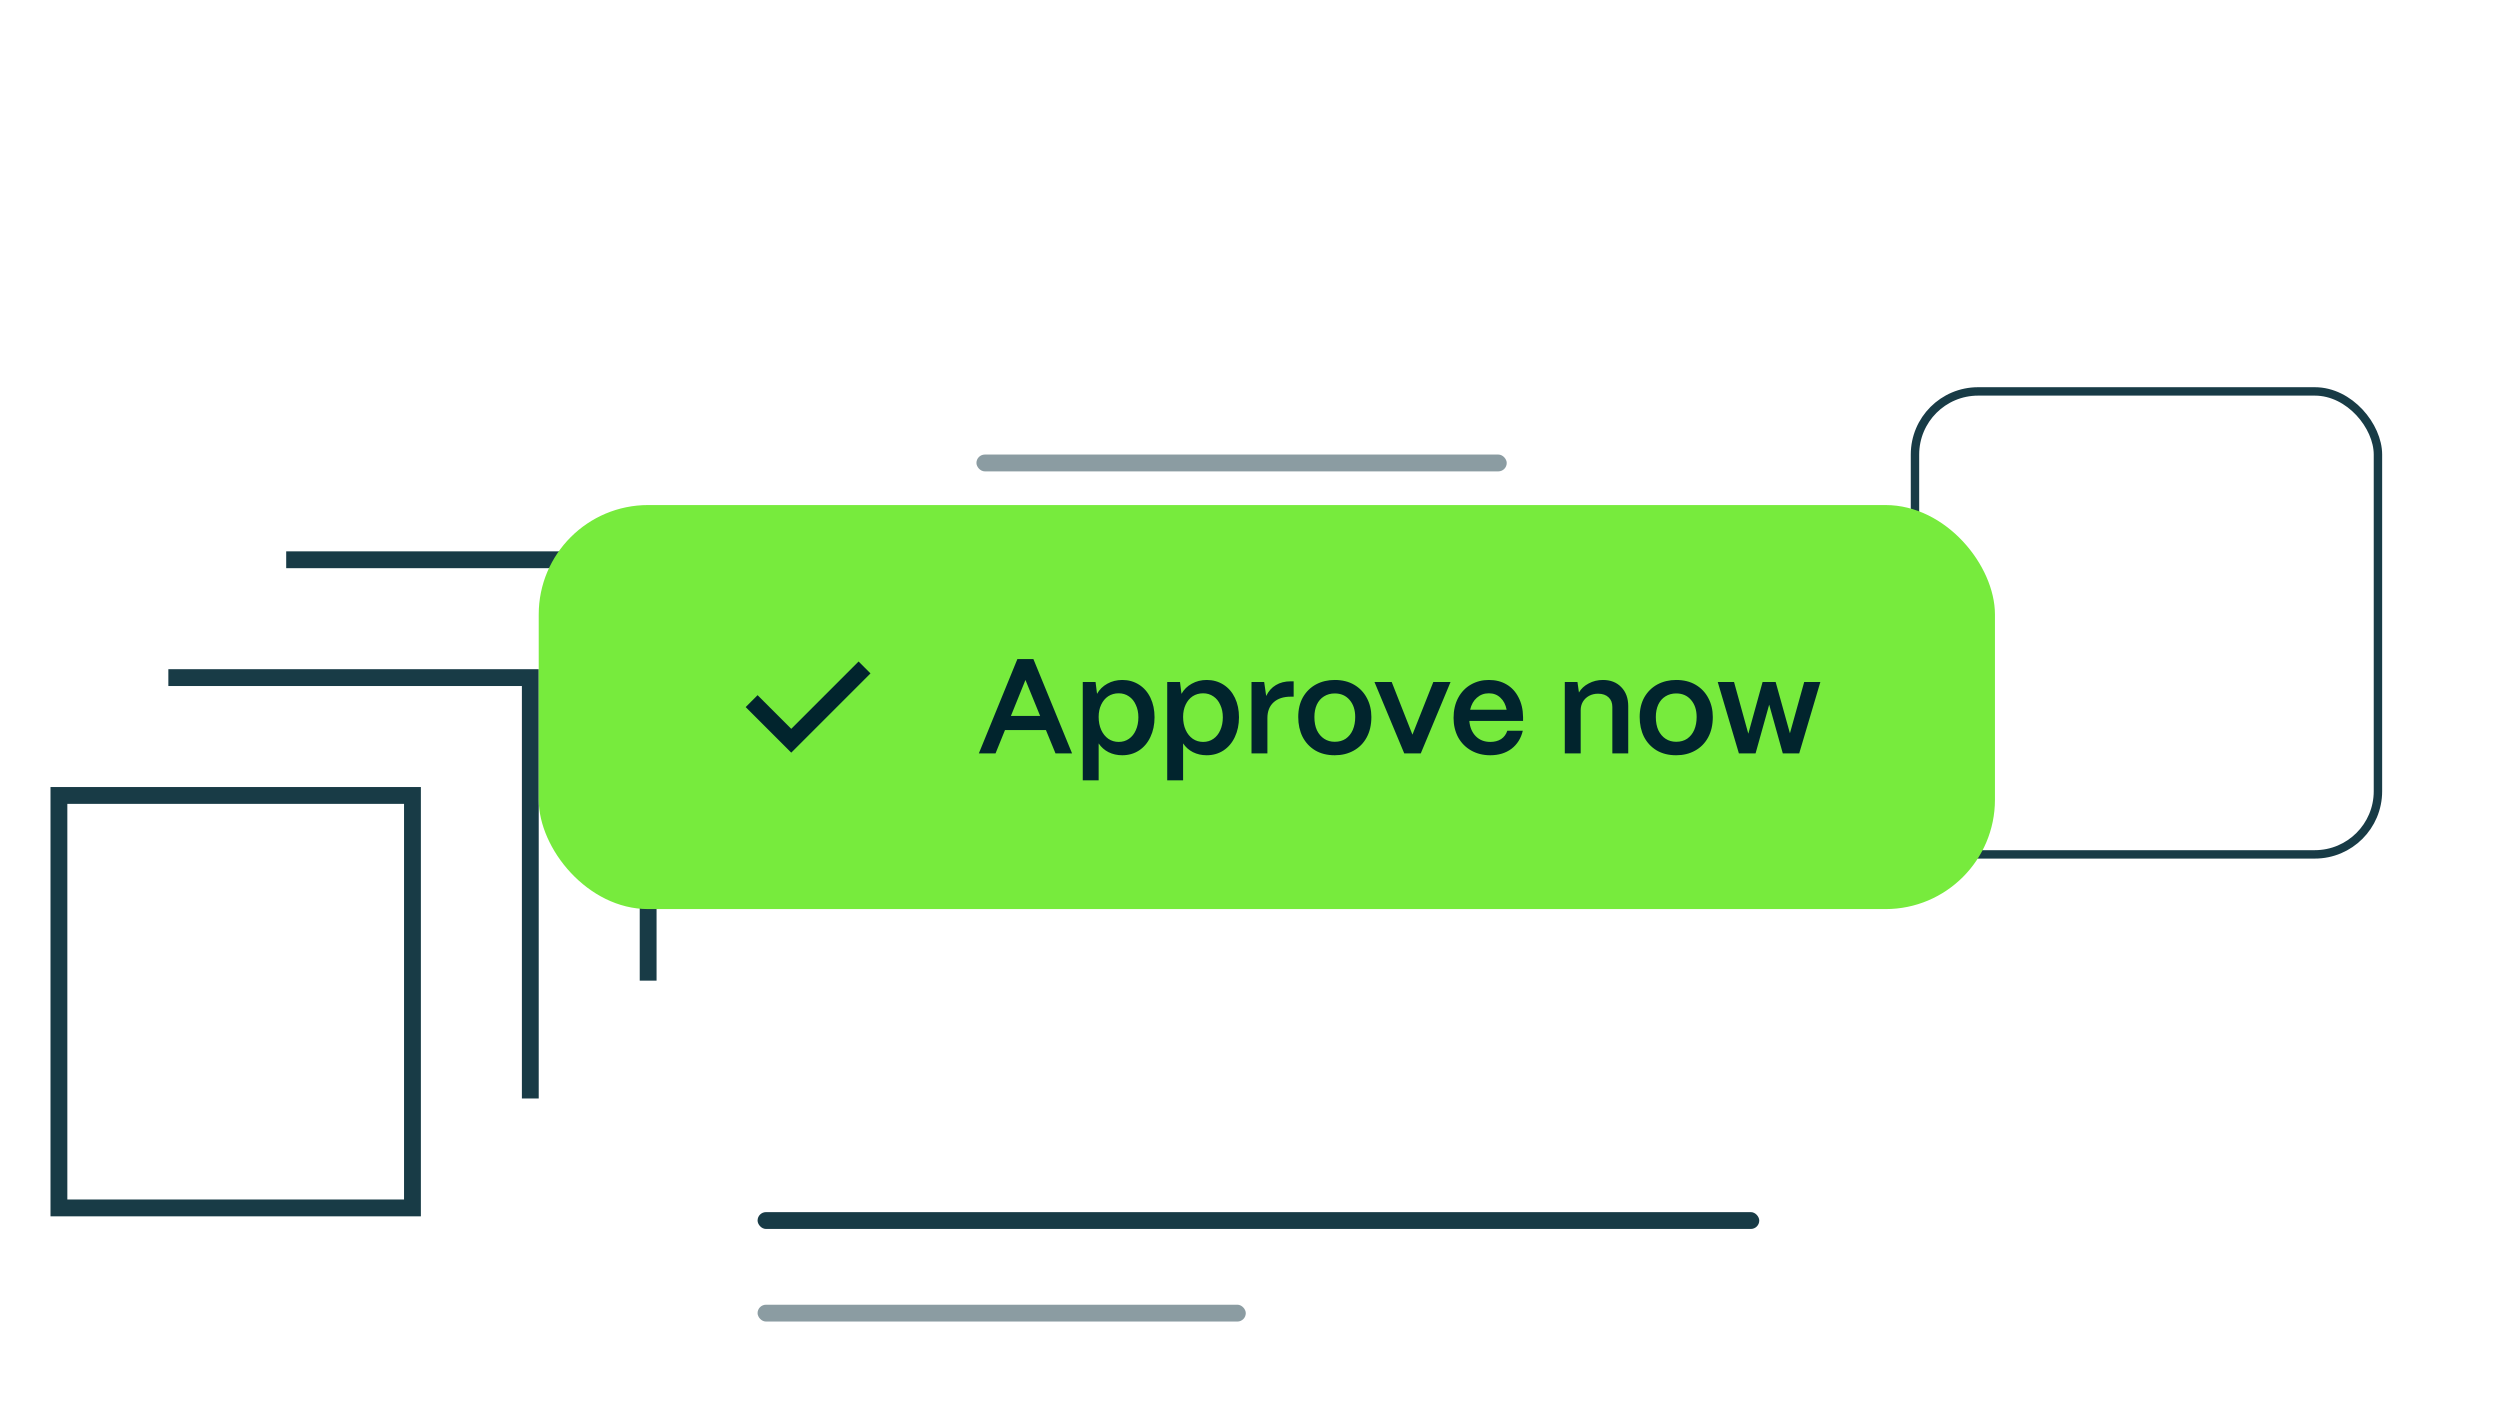 <svg width="297" height="168" viewBox="0 0 297 168" fill="none" xmlns="http://www.w3.org/2000/svg">
<rect opacity="0.5" x="116" y="54" width="63" height="2" rx="1" fill="#183B46"/>
<rect x="116" y="65" width="34" height="2" rx="1" fill="#183B46"/>
<rect x="90" y="144" width="119" height="2" rx="1" fill="#183B46"/>
<rect opacity="0.5" x="90" y="155" width="58" height="2" rx="1" fill="#183B46"/>
<path d="M49 94.5H7V143.5H49V94.5Z" stroke="#183B46" stroke-width="2" stroke-miterlimit="10" stroke-linecap="square"/>
<path d="M21 80.5H63V129.5" stroke="#183B46" stroke-width="2" stroke-miterlimit="10" stroke-linecap="square"/>
<path d="M35 66.5H77V115.5" stroke="#183B46" stroke-width="2" stroke-miterlimit="10" stroke-linecap="square"/>
<rect x="227.5" y="46.5" width="55" height="55" rx="7.5" stroke="#183B46"/>
<g filter="url(#filter0_d_271_3660)">
<rect x="64" y="77" width="173" height="48" rx="13" fill="#77EB3D"/>
<path d="M90 101L94 105L102 97" stroke="#01242D" stroke-width="2" stroke-miterlimit="10" stroke-linecap="square"/>
<path d="M116.288 106.5L120.864 95.3H122.768L127.36 106.5H125.392L124.256 103.732H119.392L118.272 106.5H116.288ZM120.096 102.052H123.568L121.824 97.78L120.096 102.052ZM128.632 109.7V98.02H130.152L130.328 99.428C130.616 98.916 131.022 98.516 131.544 98.228C132.078 97.929 132.675 97.78 133.336 97.78C134.072 97.78 134.734 97.967 135.32 98.34C135.907 98.713 136.36 99.236 136.68 99.908C137 100.58 137.16 101.348 137.16 102.212C137.16 103.087 136.995 103.871 136.664 104.564C136.344 105.247 135.891 105.78 135.304 106.164C134.728 106.537 134.067 106.724 133.32 106.724C132.723 106.724 132.179 106.601 131.688 106.356C131.208 106.111 130.819 105.764 130.52 105.316V109.7H128.632ZM132.904 105.14C133.363 105.14 133.768 105.017 134.12 104.772C134.472 104.527 134.744 104.185 134.936 103.748C135.139 103.3 135.24 102.788 135.24 102.212C135.24 101.657 135.139 101.167 134.936 100.74C134.744 100.303 134.472 99.967 134.12 99.732C133.768 99.487 133.363 99.364 132.904 99.364C132.435 99.364 132.019 99.481 131.656 99.716C131.304 99.951 131.027 100.281 130.824 100.708C130.622 101.135 130.52 101.62 130.52 102.164C130.52 102.751 130.622 103.268 130.824 103.716C131.027 104.164 131.31 104.516 131.672 104.772C132.035 105.017 132.446 105.14 132.904 105.14ZM138.664 109.7V98.02H140.184L140.36 99.428C140.648 98.916 141.053 98.516 141.576 98.228C142.109 97.929 142.706 97.78 143.368 97.78C144.104 97.78 144.765 97.967 145.352 98.34C145.938 98.713 146.392 99.236 146.712 99.908C147.032 100.58 147.192 101.348 147.192 102.212C147.192 103.087 147.026 103.871 146.696 104.564C146.376 105.247 145.922 105.78 145.336 106.164C144.76 106.537 144.098 106.724 143.352 106.724C142.754 106.724 142.21 106.601 141.72 106.356C141.24 106.111 140.85 105.764 140.552 105.316V109.7H138.664ZM142.936 105.14C143.394 105.14 143.8 105.017 144.152 104.772C144.504 104.527 144.776 104.185 144.968 103.748C145.17 103.3 145.272 102.788 145.272 102.212C145.272 101.657 145.17 101.167 144.968 100.74C144.776 100.303 144.504 99.967 144.152 99.732C143.8 99.487 143.394 99.364 142.936 99.364C142.466 99.364 142.05 99.481 141.688 99.716C141.336 99.951 141.058 100.281 140.856 100.708C140.653 101.135 140.552 101.62 140.552 102.164C140.552 102.751 140.653 103.268 140.856 103.716C141.058 104.164 141.341 104.516 141.704 104.772C142.066 105.017 142.477 105.14 142.936 105.14ZM148.679 106.5V98.02H150.183L150.423 99.684C150.7 99.108 151.084 98.676 151.575 98.388C152.065 98.089 152.657 97.94 153.351 97.94H153.687V99.764H153.351C152.476 99.764 151.793 99.988 151.303 100.436C150.812 100.884 150.567 101.508 150.567 102.308V106.5H148.679ZM158.567 106.724C157.671 106.724 156.897 106.532 156.247 106.148C155.596 105.753 155.095 105.215 154.743 104.532C154.401 103.839 154.231 103.055 154.231 102.18C154.231 101.273 154.417 100.489 154.791 99.828C155.175 99.167 155.692 98.66 156.343 98.308C157.004 97.956 157.745 97.78 158.567 97.78C159.463 97.78 160.236 97.972 160.887 98.356C161.537 98.74 162.039 99.268 162.391 99.94C162.743 100.601 162.919 101.348 162.919 102.18C162.919 103.119 162.732 103.929 162.359 104.612C161.985 105.295 161.468 105.817 160.807 106.18C160.156 106.543 159.409 106.724 158.567 106.724ZM158.567 105.124C159.079 105.124 159.516 105.001 159.879 104.756C160.241 104.5 160.519 104.153 160.711 103.716C160.903 103.268 160.999 102.756 160.999 102.18C160.999 101.337 160.775 100.66 160.327 100.148C159.889 99.636 159.303 99.38 158.567 99.38C158.087 99.38 157.66 99.497 157.287 99.732C156.924 99.956 156.641 100.281 156.439 100.708C156.247 101.135 156.151 101.625 156.151 102.18C156.151 102.799 156.252 103.327 156.455 103.764C156.668 104.201 156.956 104.537 157.319 104.772C157.681 105.007 158.097 105.124 158.567 105.124ZM166.822 106.5L163.286 98.02H165.334L167.798 104.276L170.278 98.02H172.326L168.79 106.5H166.822ZM177.036 106.724C176.193 106.724 175.441 106.537 174.78 106.164C174.119 105.791 173.601 105.268 173.228 104.596C172.865 103.913 172.684 103.145 172.684 102.292C172.684 101.385 172.865 100.591 173.228 99.908C173.601 99.215 174.108 98.687 174.748 98.324C175.388 97.961 176.097 97.78 176.876 97.78C177.676 97.78 178.375 97.956 178.972 98.308C179.58 98.66 180.055 99.172 180.396 99.844C180.748 100.505 180.929 101.289 180.94 102.196V102.644H174.556C174.62 103.401 174.876 104.009 175.324 104.468C175.772 104.916 176.348 105.14 177.052 105.14C177.553 105.14 177.98 105.028 178.332 104.804C178.684 104.569 178.929 104.239 179.068 103.812H180.908C180.695 104.719 180.247 105.433 179.564 105.956C178.881 106.468 178.039 106.724 177.036 106.724ZM178.988 101.316C178.871 100.708 178.625 100.233 178.252 99.892C177.889 99.54 177.431 99.364 176.876 99.364C176.321 99.364 175.847 99.54 175.452 99.892C175.057 100.233 174.791 100.708 174.652 101.316H178.988ZM185.898 106.5V98.02H187.402L187.578 99.268C187.834 98.82 188.218 98.463 188.73 98.196C189.242 97.919 189.807 97.78 190.426 97.78C191.332 97.78 192.058 98.063 192.602 98.628C193.156 99.193 193.434 99.945 193.434 100.884V106.5H191.546V100.98C191.546 100.5 191.396 100.121 191.098 99.844C190.799 99.556 190.383 99.412 189.85 99.412C189.455 99.412 189.098 99.497 188.778 99.668C188.468 99.839 188.223 100.073 188.042 100.372C187.871 100.671 187.786 101.001 187.786 101.364V106.5H185.898ZM199.129 106.724C198.233 106.724 197.46 106.532 196.809 106.148C196.159 105.753 195.657 105.215 195.305 104.532C194.964 103.839 194.793 103.055 194.793 102.18C194.793 101.273 194.98 100.489 195.353 99.828C195.737 99.167 196.255 98.66 196.905 98.308C197.567 97.956 198.308 97.78 199.129 97.78C200.025 97.78 200.799 97.972 201.449 98.356C202.1 98.74 202.601 99.268 202.953 99.94C203.305 100.601 203.481 101.348 203.481 102.18C203.481 103.119 203.295 103.929 202.921 104.612C202.548 105.295 202.031 105.817 201.369 106.18C200.719 106.543 199.972 106.724 199.129 106.724ZM199.129 105.124C199.641 105.124 200.079 105.001 200.441 104.756C200.804 104.5 201.081 104.153 201.273 103.716C201.465 103.268 201.561 102.756 201.561 102.18C201.561 101.337 201.337 100.66 200.889 100.148C200.452 99.636 199.865 99.38 199.129 99.38C198.649 99.38 198.223 99.497 197.849 99.732C197.487 99.956 197.204 100.281 197.001 100.708C196.809 101.135 196.713 101.625 196.713 102.18C196.713 102.799 196.815 103.327 197.017 103.764C197.231 104.201 197.519 104.537 197.881 104.772C198.244 105.007 198.66 105.124 199.129 105.124ZM206.579 106.5L204.067 98.02H206.003L207.699 104.164L209.395 98.02H210.947L212.643 104.116L214.339 98.02H216.259L213.747 106.5H211.795L210.179 100.708L208.563 106.5H206.579Z" fill="#01242D"/>
</g>
<defs>
<filter id="filter0_d_271_3660" x="4.7" y="0.7" width="291.6" height="166.6" filterUnits="userSpaceOnUse" color-interpolation-filters="sRGB">
<feFlood flood-opacity="0" result="BackgroundImageFix"/>
<feColorMatrix in="SourceAlpha" type="matrix" values="0 0 0 0 0 0 0 0 0 0 0 0 0 0 0 0 0 0 127 0" result="hardAlpha"/>
<feOffset dy="-17"/>
<feGaussianBlur stdDeviation="29.65"/>
<feComposite in2="hardAlpha" operator="out"/>
<feColorMatrix type="matrix" values="0 0 0 0 0 0 0 0 0 0.048 0 0 0 0 0.061 0 0 0 0.44 0"/>
<feBlend mode="normal" in2="BackgroundImageFix" result="effect1_dropShadow_271_3660"/>
<feBlend mode="normal" in="SourceGraphic" in2="effect1_dropShadow_271_3660" result="shape"/>
</filter>
</defs>
</svg>
